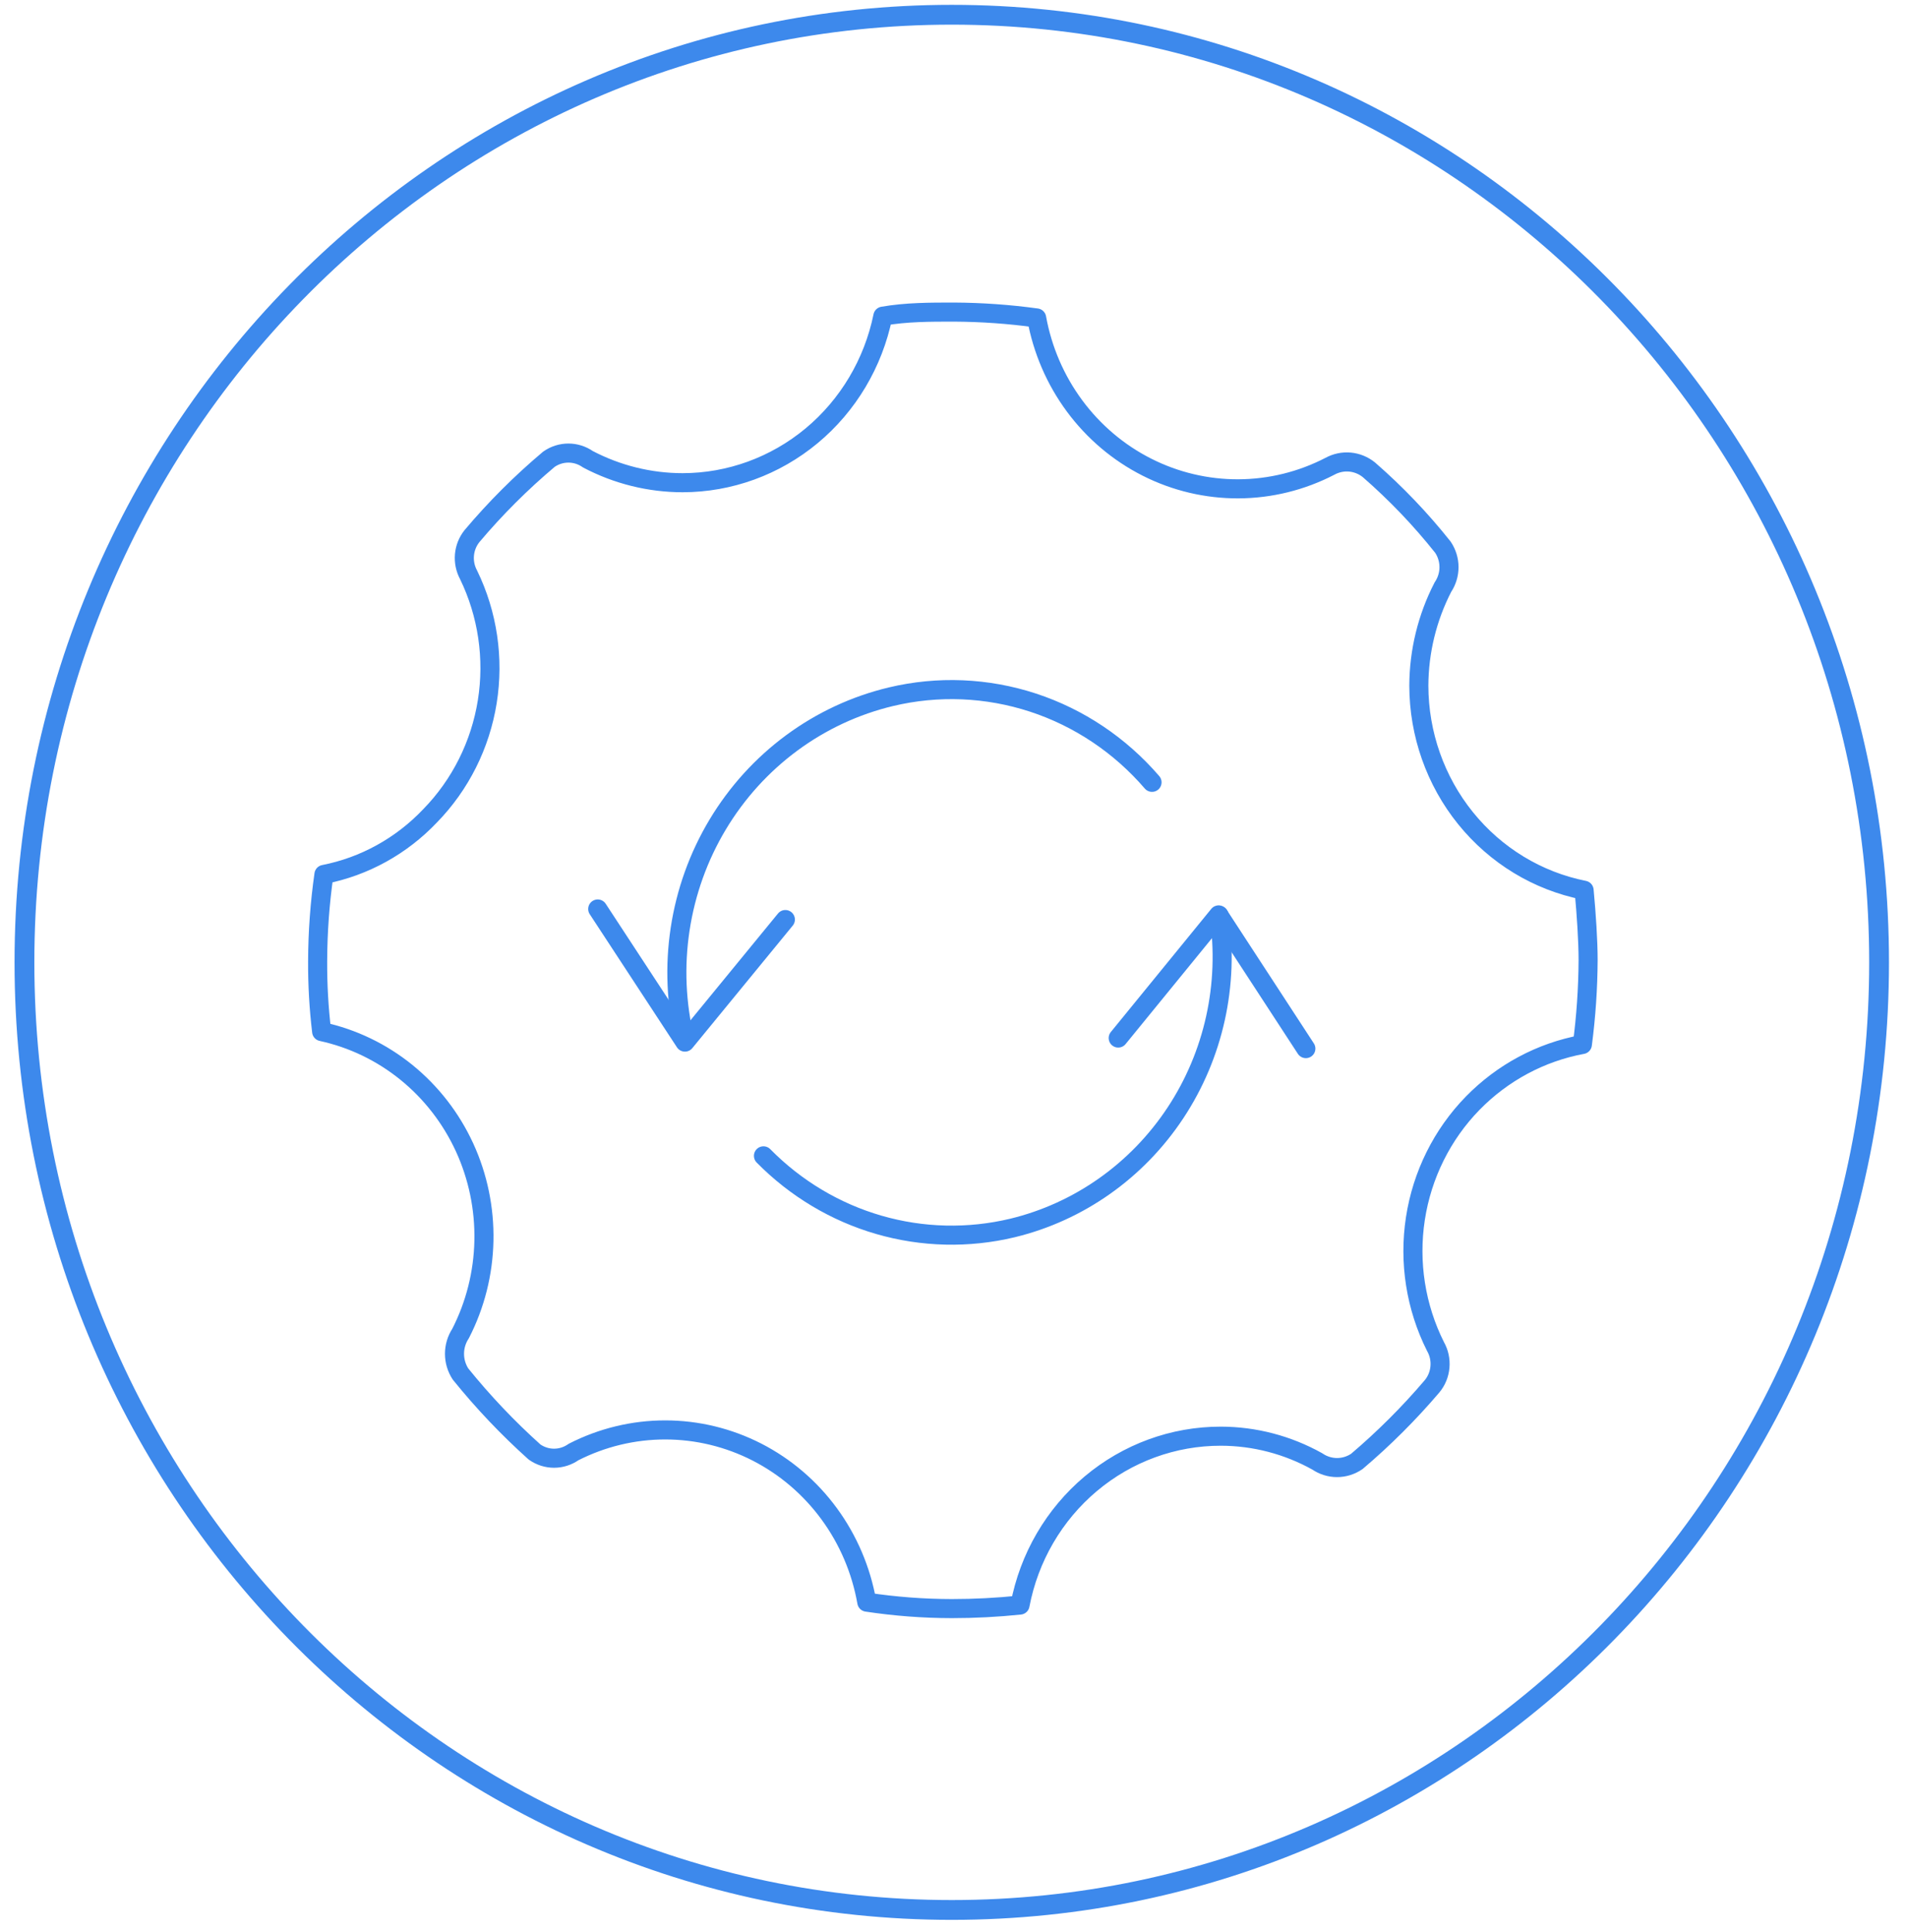 <svg width="78" height="79" viewBox="0 0 78 79" fill="none" xmlns="http://www.w3.org/2000/svg">
<path d="M38.929 78.097C59.877 78.097 76.858 60.749 76.858 39.35C76.858 17.95 59.877 0.603 38.929 0.603C17.981 0.603 1 17.95 1 39.35C1 60.749 17.981 78.097 38.929 78.097Z" stroke="#3D89EC" stroke-width="0.81" stroke-miterlimit="10"/>
<path d="M24.448 37.168L28.015 42.611L32.123 37.6" stroke="#3D89EC" stroke-width="0.78" stroke-linecap="round" stroke-linejoin="round"/>
<path d="M53.412 42.877L49.845 37.41L45.737 42.445" stroke="#3D89EC" stroke-width="0.78" stroke-linecap="round" stroke-linejoin="round"/>
<path d="M49.864 37.432C50.281 40.256 49.643 43.138 48.078 45.505C46.513 47.872 44.135 49.552 41.414 50.211C39.611 50.643 37.73 50.599 35.947 50.083C34.166 49.567 32.541 48.596 31.227 47.262" stroke="#3D89EC" stroke-width="0.78" stroke-linecap="round" stroke-linejoin="round"/>
<path d="M28.015 42.539C27.655 41.051 27.589 39.505 27.819 37.991C28.049 36.476 28.57 35.023 29.354 33.716C30.138 32.409 31.168 31.274 32.384 30.377C33.601 29.479 34.98 28.838 36.441 28.489C38.364 28.03 40.373 28.114 42.254 28.73C44.135 29.347 45.816 30.474 47.12 31.989" stroke="#3D89EC" stroke-width="0.78" stroke-linecap="round" stroke-linejoin="round"/>
<path d="M64.793 36.402C62.891 36.024 61.177 34.983 59.944 33.456C58.711 31.93 58.036 30.013 58.033 28.034C58.039 26.63 58.377 25.248 59.019 24.006C59.18 23.766 59.267 23.482 59.267 23.191C59.267 22.9 59.18 22.616 59.019 22.376C58.107 21.228 57.093 20.169 55.991 19.21C55.768 19.03 55.498 18.92 55.214 18.894C54.93 18.869 54.646 18.929 54.395 19.067C53.236 19.667 51.956 19.982 50.657 19.988C49.358 19.994 48.075 19.691 46.911 19.102C45.746 18.513 44.733 17.655 43.95 16.596C43.167 15.537 42.637 14.306 42.401 13.001C41.281 12.847 40.152 12.767 39.021 12.761C38.036 12.761 37.073 12.761 36.111 12.928C35.718 14.851 34.689 16.578 33.198 17.818C31.706 19.058 29.843 19.736 27.92 19.738C26.573 19.737 25.245 19.408 24.047 18.779C23.812 18.614 23.534 18.526 23.249 18.526C22.964 18.526 22.686 18.614 22.451 18.779C21.317 19.733 20.265 20.783 19.306 21.92C19.13 22.139 19.022 22.407 18.997 22.689C18.972 22.971 19.031 23.255 19.165 23.503C19.945 25.107 20.213 26.921 19.931 28.688C19.649 30.456 18.831 32.089 17.593 33.357C16.421 34.593 14.905 35.431 13.25 35.755C13.082 36.93 12.996 38.116 12.992 39.303C12.987 40.265 13.042 41.226 13.156 42.181C14.422 42.456 15.608 43.026 16.622 43.847C17.635 44.668 18.449 45.717 19 46.913C19.55 48.109 19.821 49.42 19.793 50.741C19.765 52.062 19.438 53.359 18.837 54.529C18.676 54.774 18.59 55.062 18.59 55.356C18.59 55.651 18.676 55.939 18.837 56.184C19.761 57.328 20.773 58.394 21.864 59.372C22.099 59.537 22.377 59.626 22.662 59.626C22.947 59.626 23.226 59.537 23.46 59.372C24.625 58.778 25.909 58.468 27.211 58.469C28.513 58.469 29.797 58.78 30.961 59.375C32.125 59.971 33.137 60.836 33.917 61.901C34.697 62.966 35.223 64.202 35.454 65.511C36.604 65.685 37.765 65.773 38.928 65.775C39.86 65.775 40.793 65.727 41.721 65.63C42.092 63.684 43.114 61.93 44.614 60.67C46.113 59.41 47.995 58.722 49.936 58.725C51.314 58.727 52.669 59.082 53.879 59.756C54.118 59.92 54.4 60.008 54.688 60.008C54.977 60.008 55.258 59.92 55.498 59.756C56.602 58.82 57.631 57.793 58.573 56.687C58.759 56.464 58.872 56.187 58.897 55.895C58.922 55.603 58.859 55.31 58.714 55.057C57.906 53.446 57.618 51.616 57.892 49.828C58.166 48.04 58.988 46.387 60.239 45.106C61.46 43.859 63.023 43.022 64.722 42.708C64.872 41.564 64.951 40.41 64.957 39.255C64.957 38.488 64.886 37.385 64.793 36.402Z" stroke="#3D89EC" stroke-width="0.78" stroke-linecap="round" stroke-linejoin="round"/>
</svg>

